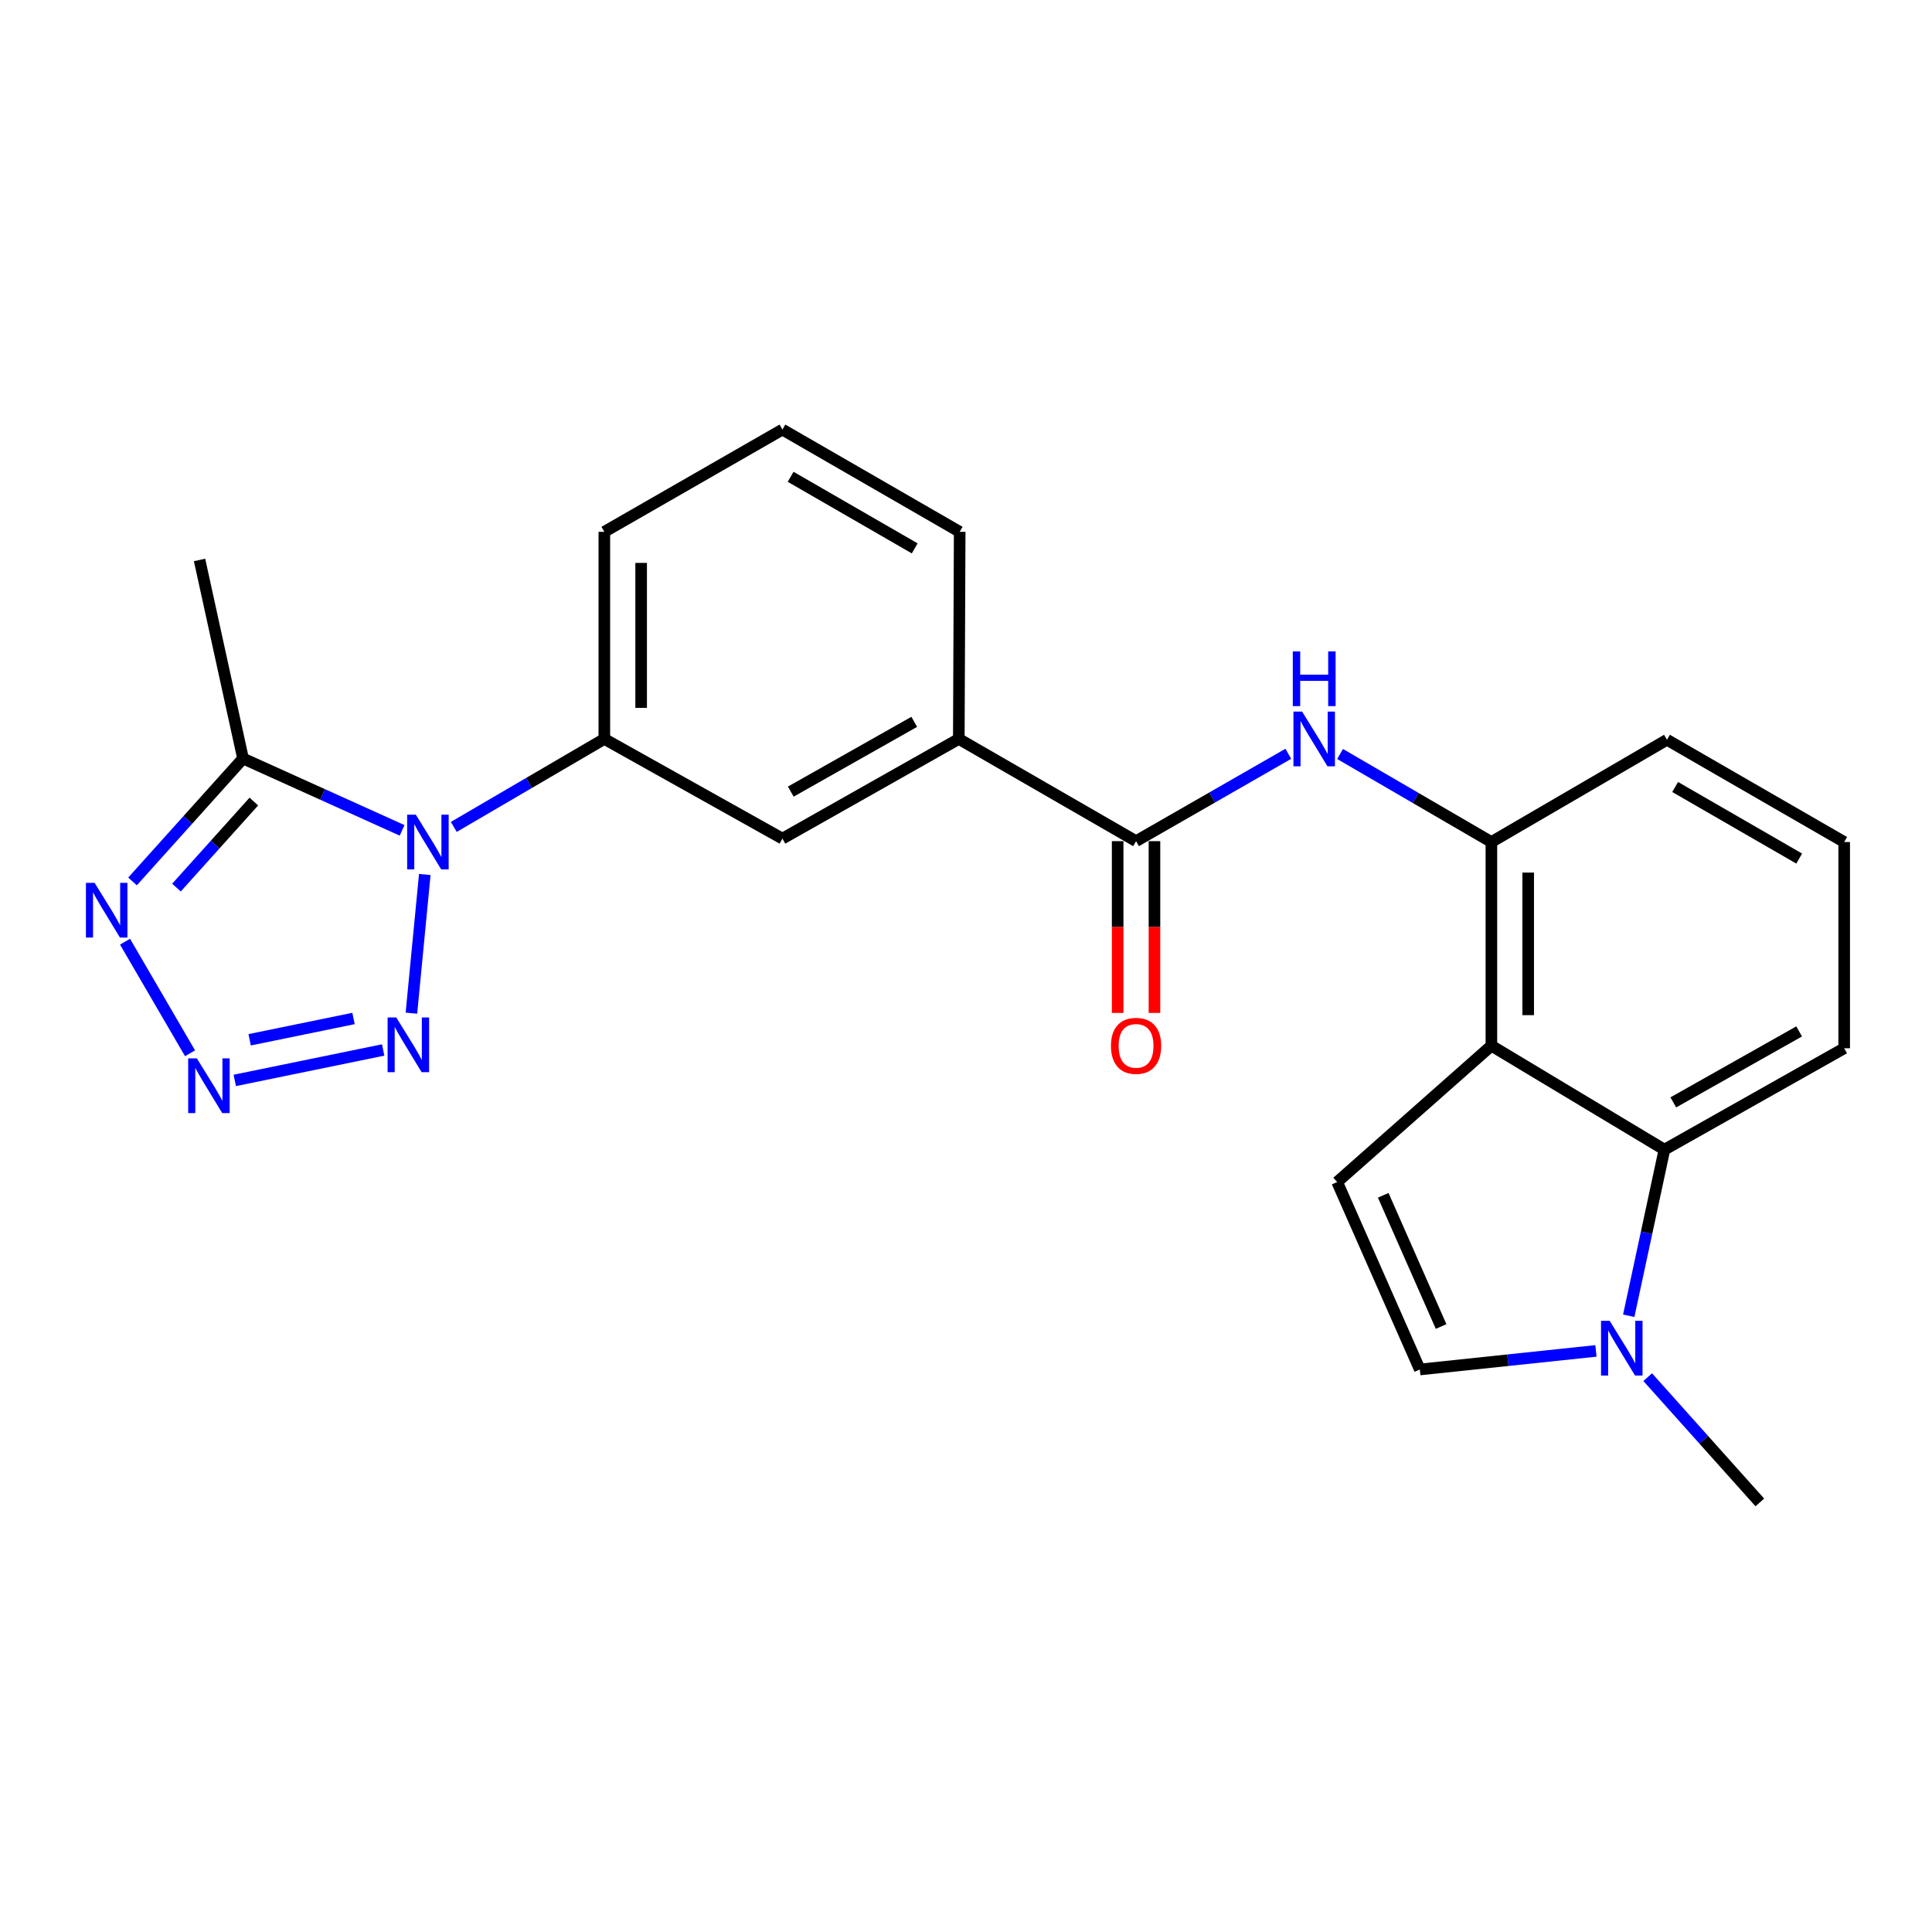 <?xml version='1.0' encoding='iso-8859-1'?>
<svg version='1.1' baseProfile='full'
              xmlns='http://www.w3.org/2000/svg'
                      xmlns:rdkit='http://www.rdkit.org/xml'
                      xmlns:xlink='http://www.w3.org/1999/xlink'
                  xml:space='preserve'
width='1000px' height='1000px' viewBox='0 0 1000 1000'>
<!-- END OF HEADER -->
<rect style='opacity:1.0;fill:#FFFFFF;stroke:none' width='1000' height='1000' x='0' y='0'> </rect>
<path class='bond-1' d='M 219.871,452.629 L 212.944,524.414' style='fill:none;fill-rule:evenodd;stroke:#0000FF;stroke-width:6px;stroke-linecap:butt;stroke-linejoin:miter;stroke-opacity:1' />
<path class='bond-2' d='M 208.126,429.795 L 166.962,411.198' style='fill:none;fill-rule:evenodd;stroke:#0000FF;stroke-width:6px;stroke-linecap:butt;stroke-linejoin:miter;stroke-opacity:1' />
<path class='bond-2' d='M 166.962,411.198 L 125.797,392.6' style='fill:none;fill-rule:evenodd;stroke:#000000;stroke-width:6px;stroke-linecap:butt;stroke-linejoin:miter;stroke-opacity:1' />
<path class='bond-10' d='M 234.876,428.012 L 273.84,405.242' style='fill:none;fill-rule:evenodd;stroke:#0000FF;stroke-width:6px;stroke-linecap:butt;stroke-linejoin:miter;stroke-opacity:1' />
<path class='bond-10' d='M 273.84,405.242 L 312.805,382.472' style='fill:none;fill-rule:evenodd;stroke:#000000;stroke-width:6px;stroke-linecap:butt;stroke-linejoin:miter;stroke-opacity:1' />
<path class='bond-0' d='M 121.518,559.221 L 198.33,543.462' style='fill:none;fill-rule:evenodd;stroke:#0000FF;stroke-width:6px;stroke-linecap:butt;stroke-linejoin:miter;stroke-opacity:1' />
<path class='bond-0' d='M 129.212,538.196 L 182.98,527.165' style='fill:none;fill-rule:evenodd;stroke:#0000FF;stroke-width:6px;stroke-linecap:butt;stroke-linejoin:miter;stroke-opacity:1' />
<path class='bond-24' d='M 98.364,545.177 L 64.714,487.411' style='fill:none;fill-rule:evenodd;stroke:#0000FF;stroke-width:6px;stroke-linecap:butt;stroke-linejoin:miter;stroke-opacity:1' />
<path class='bond-3' d='M 125.797,392.6 L 97.197,424.413' style='fill:none;fill-rule:evenodd;stroke:#000000;stroke-width:6px;stroke-linecap:butt;stroke-linejoin:miter;stroke-opacity:1' />
<path class='bond-3' d='M 97.197,424.413 L 68.596,456.226' style='fill:none;fill-rule:evenodd;stroke:#0000FF;stroke-width:6px;stroke-linecap:butt;stroke-linejoin:miter;stroke-opacity:1' />
<path class='bond-3' d='M 131.384,414.88 L 111.363,437.149' style='fill:none;fill-rule:evenodd;stroke:#000000;stroke-width:6px;stroke-linecap:butt;stroke-linejoin:miter;stroke-opacity:1' />
<path class='bond-3' d='M 111.363,437.149 L 91.343,459.418' style='fill:none;fill-rule:evenodd;stroke:#0000FF;stroke-width:6px;stroke-linecap:butt;stroke-linejoin:miter;stroke-opacity:1' />
<path class='bond-16' d='M 125.797,392.6 L 103.287,289.826' style='fill:none;fill-rule:evenodd;stroke:#000000;stroke-width:6px;stroke-linecap:butt;stroke-linejoin:miter;stroke-opacity:1' />
<path class='bond-4' d='M 771.941,541.254 L 771.941,435.833' style='fill:none;fill-rule:evenodd;stroke:#000000;stroke-width:6px;stroke-linecap:butt;stroke-linejoin:miter;stroke-opacity:1' />
<path class='bond-4' d='M 790.991,525.441 L 790.991,451.646' style='fill:none;fill-rule:evenodd;stroke:#000000;stroke-width:6px;stroke-linecap:butt;stroke-linejoin:miter;stroke-opacity:1' />
<path class='bond-5' d='M 771.941,541.254 L 692.111,611.823' style='fill:none;fill-rule:evenodd;stroke:#000000;stroke-width:6px;stroke-linecap:butt;stroke-linejoin:miter;stroke-opacity:1' />
<path class='bond-8' d='M 771.941,541.254 L 861.497,595.059' style='fill:none;fill-rule:evenodd;stroke:#000000;stroke-width:6px;stroke-linecap:butt;stroke-linejoin:miter;stroke-opacity:1' />
<path class='bond-12' d='M 692.111,611.823 L 734.899,708.841' style='fill:none;fill-rule:evenodd;stroke:#000000;stroke-width:6px;stroke-linecap:butt;stroke-linejoin:miter;stroke-opacity:1' />
<path class='bond-12' d='M 715.959,618.689 L 745.911,686.601' style='fill:none;fill-rule:evenodd;stroke:#000000;stroke-width:6px;stroke-linecap:butt;stroke-linejoin:miter;stroke-opacity:1' />
<path class='bond-6' d='M 843.035,681.036 L 852.266,638.048' style='fill:none;fill-rule:evenodd;stroke:#0000FF;stroke-width:6px;stroke-linecap:butt;stroke-linejoin:miter;stroke-opacity:1' />
<path class='bond-6' d='M 852.266,638.048 L 861.497,595.059' style='fill:none;fill-rule:evenodd;stroke:#000000;stroke-width:6px;stroke-linecap:butt;stroke-linejoin:miter;stroke-opacity:1' />
<path class='bond-18' d='M 852.849,712.814 L 881.869,745.234' style='fill:none;fill-rule:evenodd;stroke:#0000FF;stroke-width:6px;stroke-linecap:butt;stroke-linejoin:miter;stroke-opacity:1' />
<path class='bond-18' d='M 881.869,745.234 L 910.889,777.653' style='fill:none;fill-rule:evenodd;stroke:#000000;stroke-width:6px;stroke-linecap:butt;stroke-linejoin:miter;stroke-opacity:1' />
<path class='bond-27' d='M 826.063,699.232 L 780.481,704.037' style='fill:none;fill-rule:evenodd;stroke:#0000FF;stroke-width:6px;stroke-linecap:butt;stroke-linejoin:miter;stroke-opacity:1' />
<path class='bond-27' d='M 780.481,704.037 L 734.899,708.841' style='fill:none;fill-rule:evenodd;stroke:#000000;stroke-width:6px;stroke-linecap:butt;stroke-linejoin:miter;stroke-opacity:1' />
<path class='bond-7' d='M 588.024,435.378 L 496.277,382.472' style='fill:none;fill-rule:evenodd;stroke:#000000;stroke-width:6px;stroke-linecap:butt;stroke-linejoin:miter;stroke-opacity:1' />
<path class='bond-9' d='M 588.024,435.378 L 627.426,412.769' style='fill:none;fill-rule:evenodd;stroke:#000000;stroke-width:6px;stroke-linecap:butt;stroke-linejoin:miter;stroke-opacity:1' />
<path class='bond-9' d='M 627.426,412.769 L 666.828,390.16' style='fill:none;fill-rule:evenodd;stroke:#0000FF;stroke-width:6px;stroke-linecap:butt;stroke-linejoin:miter;stroke-opacity:1' />
<path class='bond-15' d='M 578.499,435.378 L 578.499,479.833' style='fill:none;fill-rule:evenodd;stroke:#000000;stroke-width:6px;stroke-linecap:butt;stroke-linejoin:miter;stroke-opacity:1' />
<path class='bond-15' d='M 578.499,479.833 L 578.499,524.287' style='fill:none;fill-rule:evenodd;stroke:#FF0000;stroke-width:6px;stroke-linecap:butt;stroke-linejoin:miter;stroke-opacity:1' />
<path class='bond-15' d='M 597.549,435.378 L 597.549,479.833' style='fill:none;fill-rule:evenodd;stroke:#000000;stroke-width:6px;stroke-linecap:butt;stroke-linejoin:miter;stroke-opacity:1' />
<path class='bond-15' d='M 597.549,479.833 L 597.549,524.287' style='fill:none;fill-rule:evenodd;stroke:#FF0000;stroke-width:6px;stroke-linecap:butt;stroke-linejoin:miter;stroke-opacity:1' />
<path class='bond-26' d='M 861.497,595.059 L 954.545,542.577' style='fill:none;fill-rule:evenodd;stroke:#000000;stroke-width:6px;stroke-linecap:butt;stroke-linejoin:miter;stroke-opacity:1' />
<path class='bond-26' d='M 866.095,570.594 L 931.229,533.857' style='fill:none;fill-rule:evenodd;stroke:#000000;stroke-width:6px;stroke-linecap:butt;stroke-linejoin:miter;stroke-opacity:1' />
<path class='bond-11' d='M 693.618,390.264 L 732.78,413.049' style='fill:none;fill-rule:evenodd;stroke:#0000FF;stroke-width:6px;stroke-linecap:butt;stroke-linejoin:miter;stroke-opacity:1' />
<path class='bond-11' d='M 732.78,413.049 L 771.941,435.833' style='fill:none;fill-rule:evenodd;stroke:#000000;stroke-width:6px;stroke-linecap:butt;stroke-linejoin:miter;stroke-opacity:1' />
<path class='bond-14' d='M 312.805,382.472 L 404.985,434.066' style='fill:none;fill-rule:evenodd;stroke:#000000;stroke-width:6px;stroke-linecap:butt;stroke-linejoin:miter;stroke-opacity:1' />
<path class='bond-19' d='M 312.805,382.472 L 312.805,275.274' style='fill:none;fill-rule:evenodd;stroke:#000000;stroke-width:6px;stroke-linecap:butt;stroke-linejoin:miter;stroke-opacity:1' />
<path class='bond-19' d='M 331.855,366.392 L 331.855,291.354' style='fill:none;fill-rule:evenodd;stroke:#000000;stroke-width:6px;stroke-linecap:butt;stroke-linejoin:miter;stroke-opacity:1' />
<path class='bond-20' d='M 771.941,435.833 L 862.82,382.906' style='fill:none;fill-rule:evenodd;stroke:#000000;stroke-width:6px;stroke-linecap:butt;stroke-linejoin:miter;stroke-opacity:1' />
<path class='bond-13' d='M 496.277,382.472 L 404.985,434.066' style='fill:none;fill-rule:evenodd;stroke:#000000;stroke-width:6px;stroke-linecap:butt;stroke-linejoin:miter;stroke-opacity:1' />
<path class='bond-13' d='M 473.21,373.627 L 409.306,409.742' style='fill:none;fill-rule:evenodd;stroke:#000000;stroke-width:6px;stroke-linecap:butt;stroke-linejoin:miter;stroke-opacity:1' />
<path class='bond-25' d='M 496.277,382.472 L 496.732,275.274' style='fill:none;fill-rule:evenodd;stroke:#000000;stroke-width:6px;stroke-linecap:butt;stroke-linejoin:miter;stroke-opacity:1' />
<path class='bond-17' d='M 954.545,542.577 L 954.545,435.833' style='fill:none;fill-rule:evenodd;stroke:#000000;stroke-width:6px;stroke-linecap:butt;stroke-linejoin:miter;stroke-opacity:1' />
<path class='bond-23' d='M 312.805,275.274 L 404.985,222.347' style='fill:none;fill-rule:evenodd;stroke:#000000;stroke-width:6px;stroke-linecap:butt;stroke-linejoin:miter;stroke-opacity:1' />
<path class='bond-22' d='M 862.82,382.906 L 954.545,435.833' style='fill:none;fill-rule:evenodd;stroke:#000000;stroke-width:6px;stroke-linecap:butt;stroke-linejoin:miter;stroke-opacity:1' />
<path class='bond-22' d='M 867.058,407.345 L 931.266,444.394' style='fill:none;fill-rule:evenodd;stroke:#000000;stroke-width:6px;stroke-linecap:butt;stroke-linejoin:miter;stroke-opacity:1' />
<path class='bond-21' d='M 496.732,275.274 L 404.985,222.347' style='fill:none;fill-rule:evenodd;stroke:#000000;stroke-width:6px;stroke-linecap:butt;stroke-linejoin:miter;stroke-opacity:1' />
<path class='bond-21' d='M 473.451,283.836 L 409.228,246.787' style='fill:none;fill-rule:evenodd;stroke:#000000;stroke-width:6px;stroke-linecap:butt;stroke-linejoin:miter;stroke-opacity:1' />
<path  class='atom-0' d='M 215.232 421.673
L 224.512 436.673
Q 225.432 438.153, 226.912 440.833
Q 228.392 443.513, 228.472 443.673
L 228.472 421.673
L 232.232 421.673
L 232.232 449.993
L 228.352 449.993
L 218.392 433.593
Q 217.232 431.673, 215.992 429.473
Q 214.792 427.273, 214.432 426.593
L 214.432 449.993
L 210.752 449.993
L 210.752 421.673
L 215.232 421.673
' fill='#0000FF'/>
<path  class='atom-1' d='M 101.884 547.805
L 111.164 562.805
Q 112.084 564.285, 113.564 566.965
Q 115.044 569.645, 115.124 569.805
L 115.124 547.805
L 118.884 547.805
L 118.884 576.125
L 115.004 576.125
L 105.044 559.725
Q 103.884 557.805, 102.644 555.605
Q 101.444 553.405, 101.084 552.725
L 101.084 576.125
L 97.404 576.125
L 97.404 547.805
L 101.884 547.805
' fill='#0000FF'/>
<path  class='atom-2' d='M 205.103 526.628
L 214.383 541.628
Q 215.303 543.108, 216.783 545.788
Q 218.263 548.468, 218.343 548.628
L 218.343 526.628
L 222.103 526.628
L 222.103 554.948
L 218.223 554.948
L 208.263 538.548
Q 207.103 536.628, 205.863 534.428
Q 204.663 532.228, 204.303 531.548
L 204.303 554.948
L 200.623 554.948
L 200.623 526.628
L 205.103 526.628
' fill='#0000FF'/>
<path  class='atom-4' d='M 48.957 456.948
L 58.237 471.948
Q 59.157 473.428, 60.637 476.108
Q 62.117 478.788, 62.197 478.948
L 62.197 456.948
L 65.957 456.948
L 65.957 485.268
L 62.077 485.268
L 52.117 468.868
Q 50.957 466.948, 49.717 464.748
Q 48.517 462.548, 48.157 461.868
L 48.157 485.268
L 44.477 485.268
L 44.477 456.948
L 48.957 456.948
' fill='#0000FF'/>
<path  class='atom-7' d='M 833.171 683.663
L 842.451 698.663
Q 843.371 700.143, 844.851 702.823
Q 846.331 705.503, 846.411 705.663
L 846.411 683.663
L 850.171 683.663
L 850.171 711.983
L 846.291 711.983
L 836.331 695.583
Q 835.171 693.663, 833.931 691.463
Q 832.731 689.263, 832.371 688.583
L 832.371 711.983
L 828.691 711.983
L 828.691 683.663
L 833.171 683.663
' fill='#0000FF'/>
<path  class='atom-10' d='M 673.966 368.312
L 683.246 383.312
Q 684.166 384.792, 685.646 387.472
Q 687.126 390.152, 687.206 390.312
L 687.206 368.312
L 690.966 368.312
L 690.966 396.632
L 687.086 396.632
L 677.126 380.232
Q 675.966 378.312, 674.726 376.112
Q 673.526 373.912, 673.166 373.232
L 673.166 396.632
L 669.486 396.632
L 669.486 368.312
L 673.966 368.312
' fill='#0000FF'/>
<path  class='atom-10' d='M 669.146 337.16
L 672.986 337.16
L 672.986 349.2
L 687.466 349.2
L 687.466 337.16
L 691.306 337.16
L 691.306 365.48
L 687.466 365.48
L 687.466 352.4
L 672.986 352.4
L 672.986 365.48
L 669.146 365.48
L 669.146 337.16
' fill='#0000FF'/>
<path  class='atom-16' d='M 575.024 541.334
Q 575.024 534.534, 578.384 530.734
Q 581.744 526.934, 588.024 526.934
Q 594.304 526.934, 597.664 530.734
Q 601.024 534.534, 601.024 541.334
Q 601.024 548.214, 597.624 552.134
Q 594.224 556.014, 588.024 556.014
Q 581.784 556.014, 578.384 552.134
Q 575.024 548.254, 575.024 541.334
M 588.024 552.814
Q 592.344 552.814, 594.664 549.934
Q 597.024 547.014, 597.024 541.334
Q 597.024 535.774, 594.664 532.974
Q 592.344 530.134, 588.024 530.134
Q 583.704 530.134, 581.344 532.934
Q 579.024 535.734, 579.024 541.334
Q 579.024 547.054, 581.344 549.934
Q 583.704 552.814, 588.024 552.814
' fill='#FF0000'/>
</svg>

